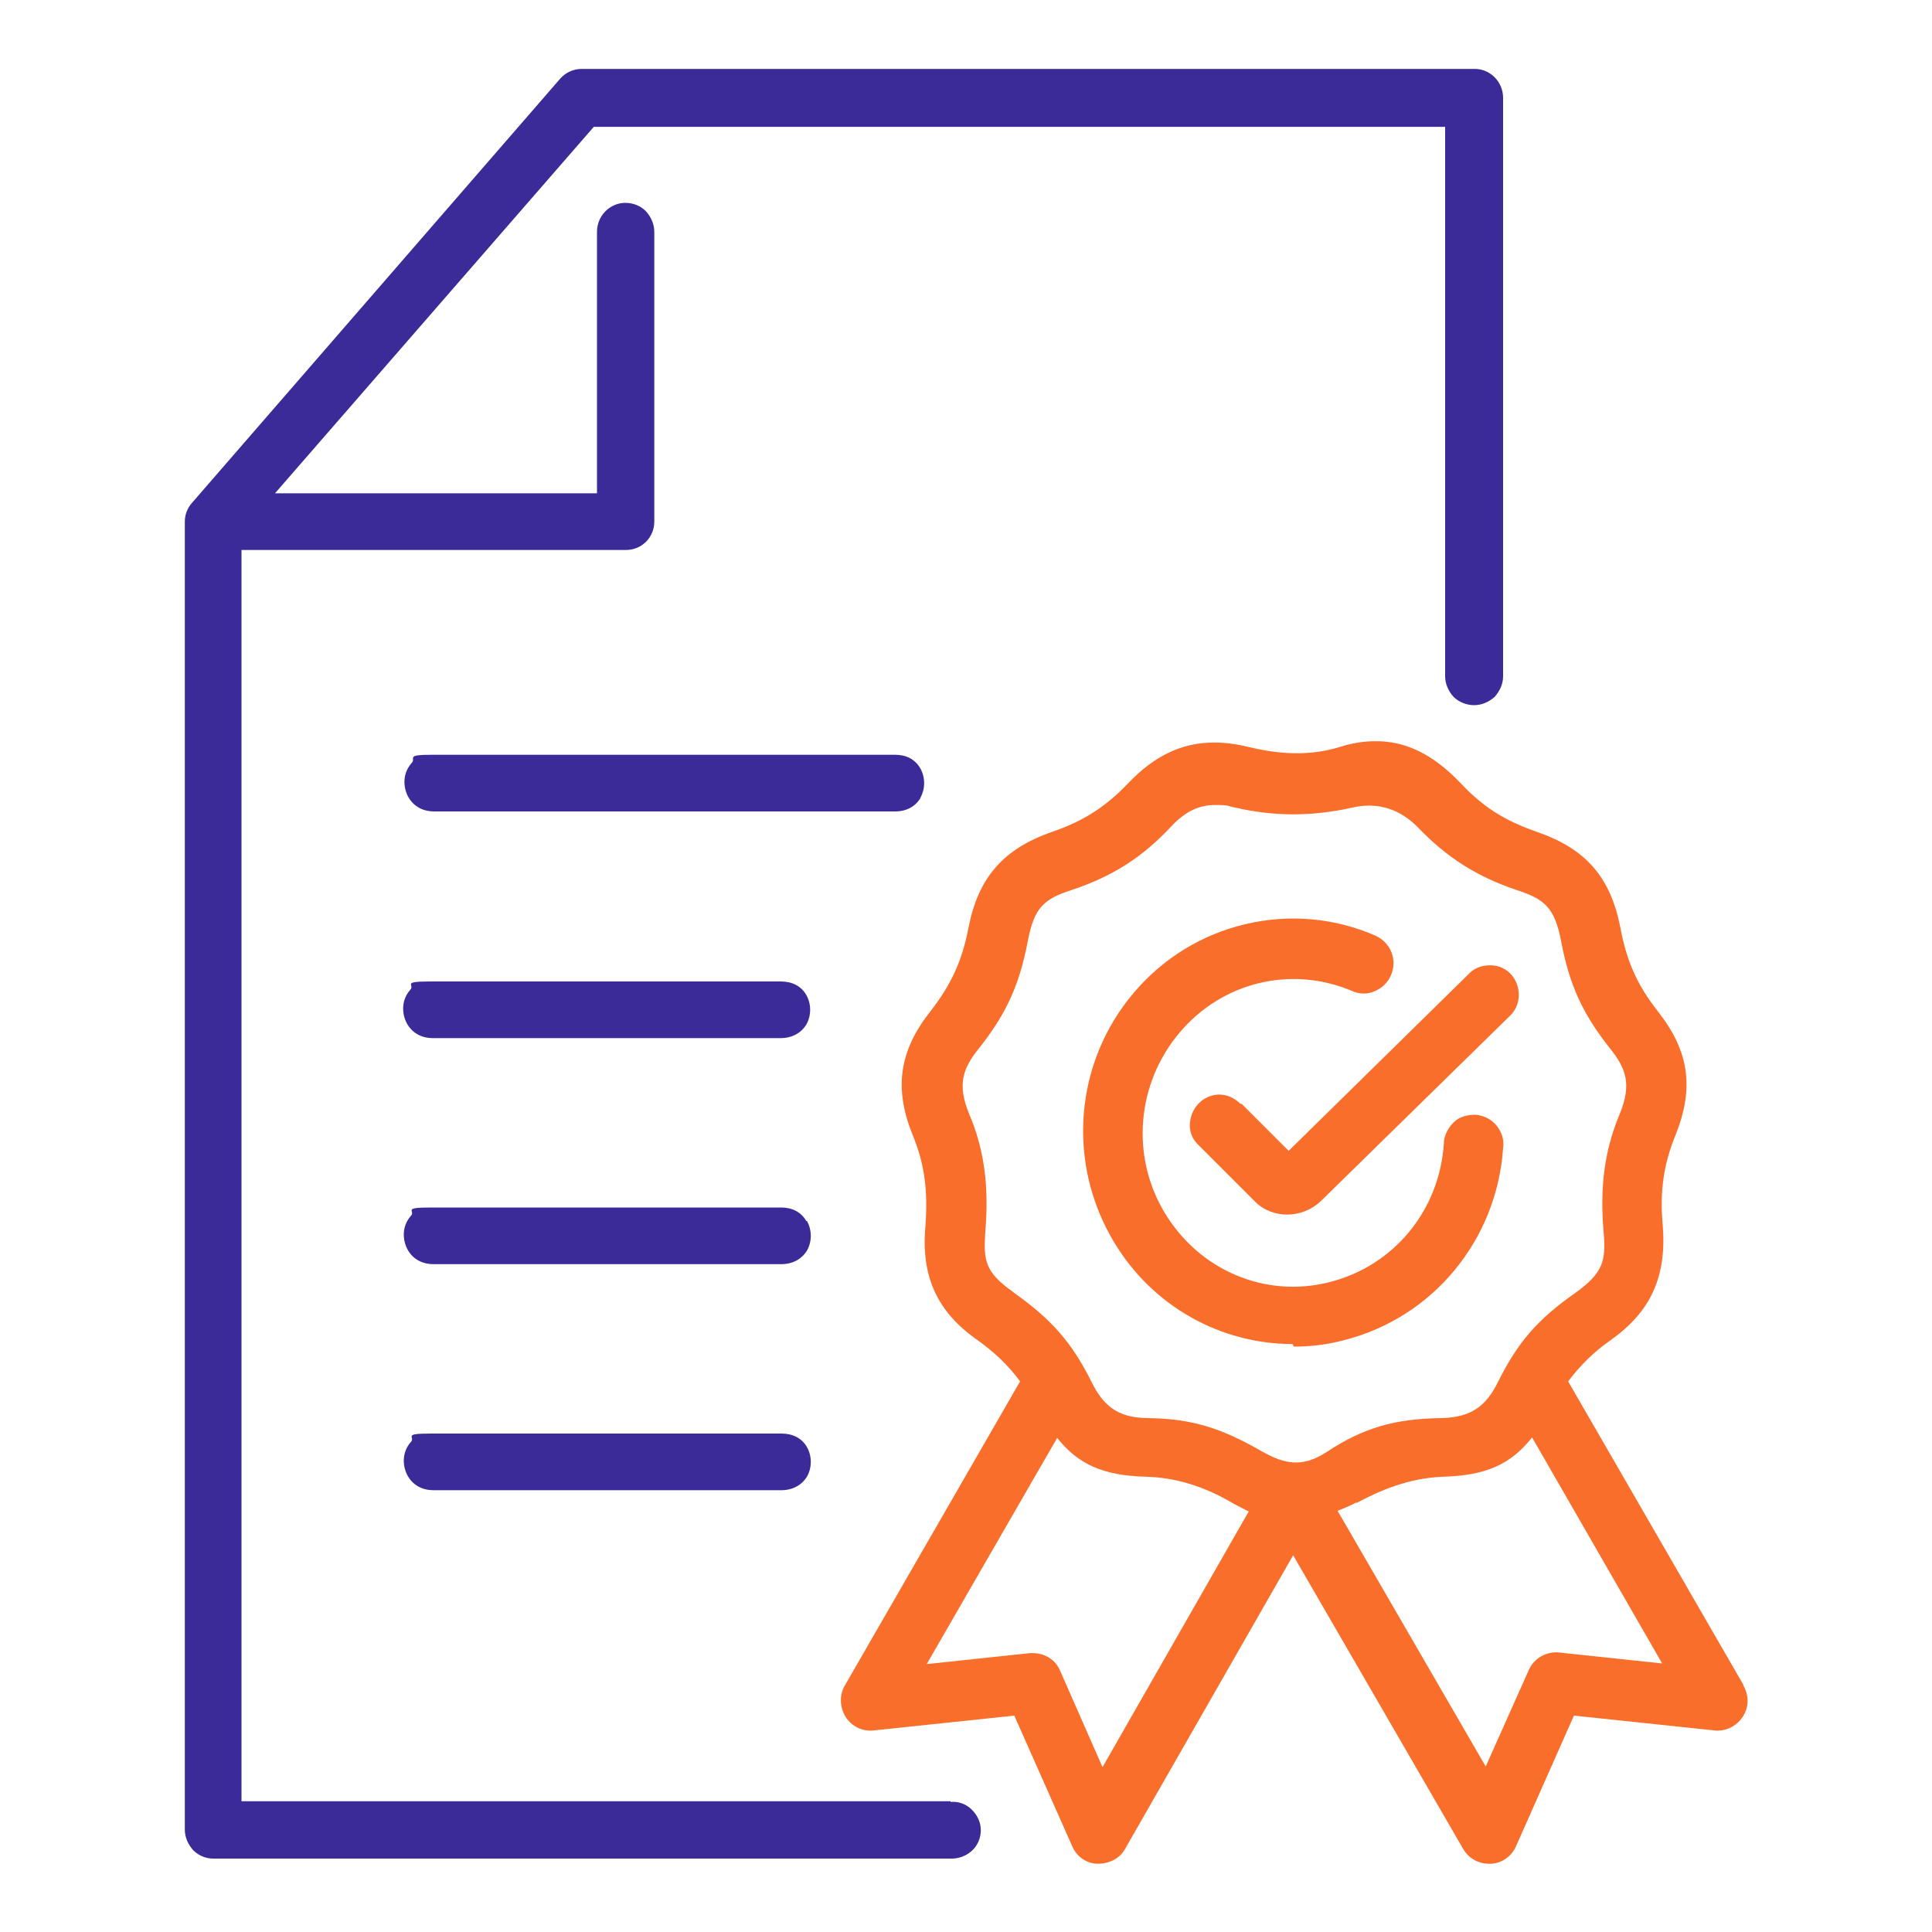 <?xml version="1.0" encoding="UTF-8"?>
<svg id="Layer_1" xmlns="http://www.w3.org/2000/svg" version="1.1" viewBox="0 0 300 300">
  <!-- Generator: Adobe Illustrator 29.7.0, SVG Export Plug-In . SVG Version: 2.1.1 Build 138)  -->
  <defs>
    <style>
      .st0 {
        fill: #3a2b98;
      }

      .st1 {
        fill: #f96e2b;
      }
    </style>
  </defs>
  <path class="st1" d="M270.7,261.6l-27.2-47.1c1.9-2.5,4-4.6,6.6-6.4,6.2-4.4,8.7-9.8,8.1-17.7-.5-5.3.1-9.6,2-14.2,2.9-7.3,2.1-13-2.8-19.2-3.2-4.1-4.8-7.7-5.8-13-1.5-7.7-5.3-12.2-12.9-14.8-4.2-1.5-7.9-3.3-11.9-7.6-4.3-4.5-8.6-6.6-13.4-6.5-1.7,0-3.5.3-5.4.9-5.5,1.7-10.7.8-14.1,0-2-.5-3.8-.7-5.4-.7-4.9,0-9.2,2-13.3,6.3-4,4.2-7.6,6.1-11.9,7.6-7.5,2.6-11.4,7.1-12.9,14.8-1,5.2-2.7,8.9-5.9,13-4.9,6.2-5.7,12-2.8,19.2,1.9,4.6,2.4,8.7,2,14.2-.7,7.8,1.8,13.3,8.1,17.7,2.5,1.8,4.7,3.8,6.6,6.4l-27.2,47.2c-.9,1.5-.8,3.4.1,4.9,1,1.5,2.6,2.3,4.4,2.1l21.8-2.3,9,20.3c.7,1.6,2.2,2.7,4,2.7,1.7,0,3.4-.8,4.2-2.3l26.1-45.6,26.4,45.6c.8,1.4,2.3,2.3,4,2.3s.2,0,.2,0c1.7,0,3.3-1.1,4-2.7l9-20.3,21.8,2.3c1.7.2,3.4-.6,4.4-2.1,1-1.5,1-3.3.1-4.9ZM164.1,223.2c3.3,4.2,7.2,5.9,13.7,6.1,4.7.1,9.2,1.5,13.6,4.1.9.5,1.7.9,2.5,1.3l-22.7,39.7-6.6-15c-.7-1.7-2.4-2.7-4.2-2.7s-.3,0-.5,0l-16,1.7,20.3-35.2ZM157.3,200.6c-4.4-3.1-4.6-4.9-4.3-9.4.6-7.1-.2-12.8-2.5-18.2-1.9-4.6-1-7.1,1.5-10.2,4.2-5.3,6.3-9.8,7.6-16.7,1-5.2,2.5-6.5,6.8-7.9,6.3-2.1,10.9-5,15.4-9.8,2.4-2.6,4.6-3.4,6.9-3.4s2,.2,3.1.4c6.1,1.4,11.9,1.4,18.2,0,5.2-1.2,8.5,1.4,10.1,3h0c4.6,4.8,9.2,7.7,15.4,9.8,4.3,1.4,5.9,2.7,6.9,7.9,1.3,6.9,3.4,11.4,7.6,16.7,2.5,3.1,3.4,5.6,1.5,10.2-2.3,5.5-3.1,11.1-2.5,18.2.4,4.5,0,6.4-4.3,9.5-6,4.2-9,7.7-12.1,13.9-1.7,3.4-3.8,5.5-8.8,5.6-7.4.1-12.2,1.6-17.7,5.2-3.9,2.6-6.7,1.9-10.1,0-6.4-3.7-11-5.1-17.7-5.2-5,0-7.1-2.2-8.8-5.6-3.1-6.2-6.2-9.7-12.1-13.9ZM210.6,233.4c3.6-1.9,8-3.9,13.6-4.1,6.5-.2,10.4-1.9,13.7-6.1l20.2,35.1-16-1.7c-2-.2-3.9.9-4.7,2.7l-6.7,15-23-39.7c1-.4,2-.8,2.9-1.3Z"/>
  <path class="st1" d="M200.9,209.1c2.6,0,5.2-.3,7.8-1,13.8-3.5,23.7-15.5,24.7-29.8.2-1.3-.2-2.5-1-3.5-.8-1-2-1.6-3.3-1.7-1.3,0-2.5.3-3.4,1.2-.9.9-1.5,2.1-1.5,3.3-.7,10.4-7.8,19-17.8,21.5-9.9,2.5-20.1-1.8-25.5-10.7-5.4-8.9-4.4-20.2,2.3-28.1,6.7-7.9,17.4-10.4,26.8-6.4,1.1.5,2.4.5,3.5,0,1.1-.5,2-1.3,2.5-2.5,1-2.3,0-5-2.4-6.1-6.4-2.8-13.4-3.4-20.2-1.8-6.8,1.6-12.8,5.3-17.3,10.6-9.3,10.9-10.5,26.5-3.1,38.8,6,10,16.6,15.8,27.7,15.8Z"/>
  <path class="st1" d="M192.6,171.4c-1.2-1.2-2.8-1.7-4.3-1.3-1.7.4-3,1.8-3.4,3.5-.4,1.6,0,3.1,1.3,4.3l8.7,8.7c1.4,1.4,3.2,2,5,2s3.7-.7,5.1-2l29.4-28.8c1.4-1.3,1.8-3.3,1.1-5.1-.7-1.8-2.4-2.9-4.3-2.8-1.2,0-2.4.5-3.2,1.4l-27.9,27.4-7.3-7.3Z"/>
  <path class="st0" d="M147.6,279.7H37.5V85.4h59.7c2.5,0,4.4-2,4.4-4.4v-45c0-1.2-.5-2.3-1.3-3.2-.8-.8-1.9-1.3-3.2-1.3-2.4,0-4.4,2-4.4,4.5v40.6h-50l49.5-56.9h132.2v85.3c0,1.2.5,2.3,1.3,3.2.8.8,2,1.3,3.2,1.3s2.3-.5,3.2-1.3c.8-.9,1.3-2,1.3-3.2V15.2c0-2.5-2-4.5-4.4-4.5H90.3c-1.3,0-2.5.6-3.3,1.5L29.8,78.1c-.7.8-1.1,1.8-1.1,2.9v203.1c0,1.2.5,2.3,1.3,3.2.8.8,1.9,1.3,3.1,1.3h114.5c0,0,.1,0,.2,0,1.1,0,2.2-.4,3.1-1.2.9-.8,1.4-2,1.4-3.2s-.5-2.3-1.4-3.2c-.9-.9-2.1-1.3-3.3-1.2Z"/>
  <path class="st0" d="M125.2,154.5c-.8-1.4-2.2-2.1-4-2.1-11.5,0-25.8,0-38.4,0-5.8,0-11.2,0-15.9,0s-2.4.5-3.2,1.3c-.7.8-1.1,1.8-1.1,2.9,0,2.3,1.6,4.6,4.6,4.6h54c1.8,0,3.2-.8,4-2.1.8-1.4.8-3.2,0-4.6Z"/>
  <path class="st0" d="M125.2,189.6c-.8-1.4-2.2-2.1-3.9-2.1h0c-11.5,0-25.8,0-38.4,0-5.8,0-11.2,0-15.9,0s-2.4.5-3.2,1.3c-.7.8-1.1,1.8-1.1,2.9,0,2.3,1.6,4.6,4.6,4.6h54c1.8,0,3.2-.8,4-2.1.8-1.4.8-3.2,0-4.6Z"/>
  <path class="st0" d="M121.3,222.6c-11.5,0-25.8,0-38.4,0-5.8,0-11.2,0-15.9,0s-2.4.5-3.2,1.3c-.7.8-1.1,1.8-1.1,2.9,0,2.3,1.6,4.6,4.6,4.6h54c1.8,0,3.2-.8,4-2.1.8-1.4.8-3.2,0-4.6-.8-1.4-2.2-2.1-4-2.1Z"/>
  <path class="st0" d="M142.9,123.9c.8-1.4.8-3.2,0-4.6-.8-1.4-2.2-2.1-3.9-2.1h0c-11.9,0-36.3,0-54.1,0-7.2,0-13.5,0-17.8,0s-2.4.5-3.2,1.3c-.7.8-1.1,1.8-1.1,2.9,0,2.3,1.6,4.6,4.6,4.6h71.6c1.8,0,3.2-.8,4-2.2Z"/>
</svg>